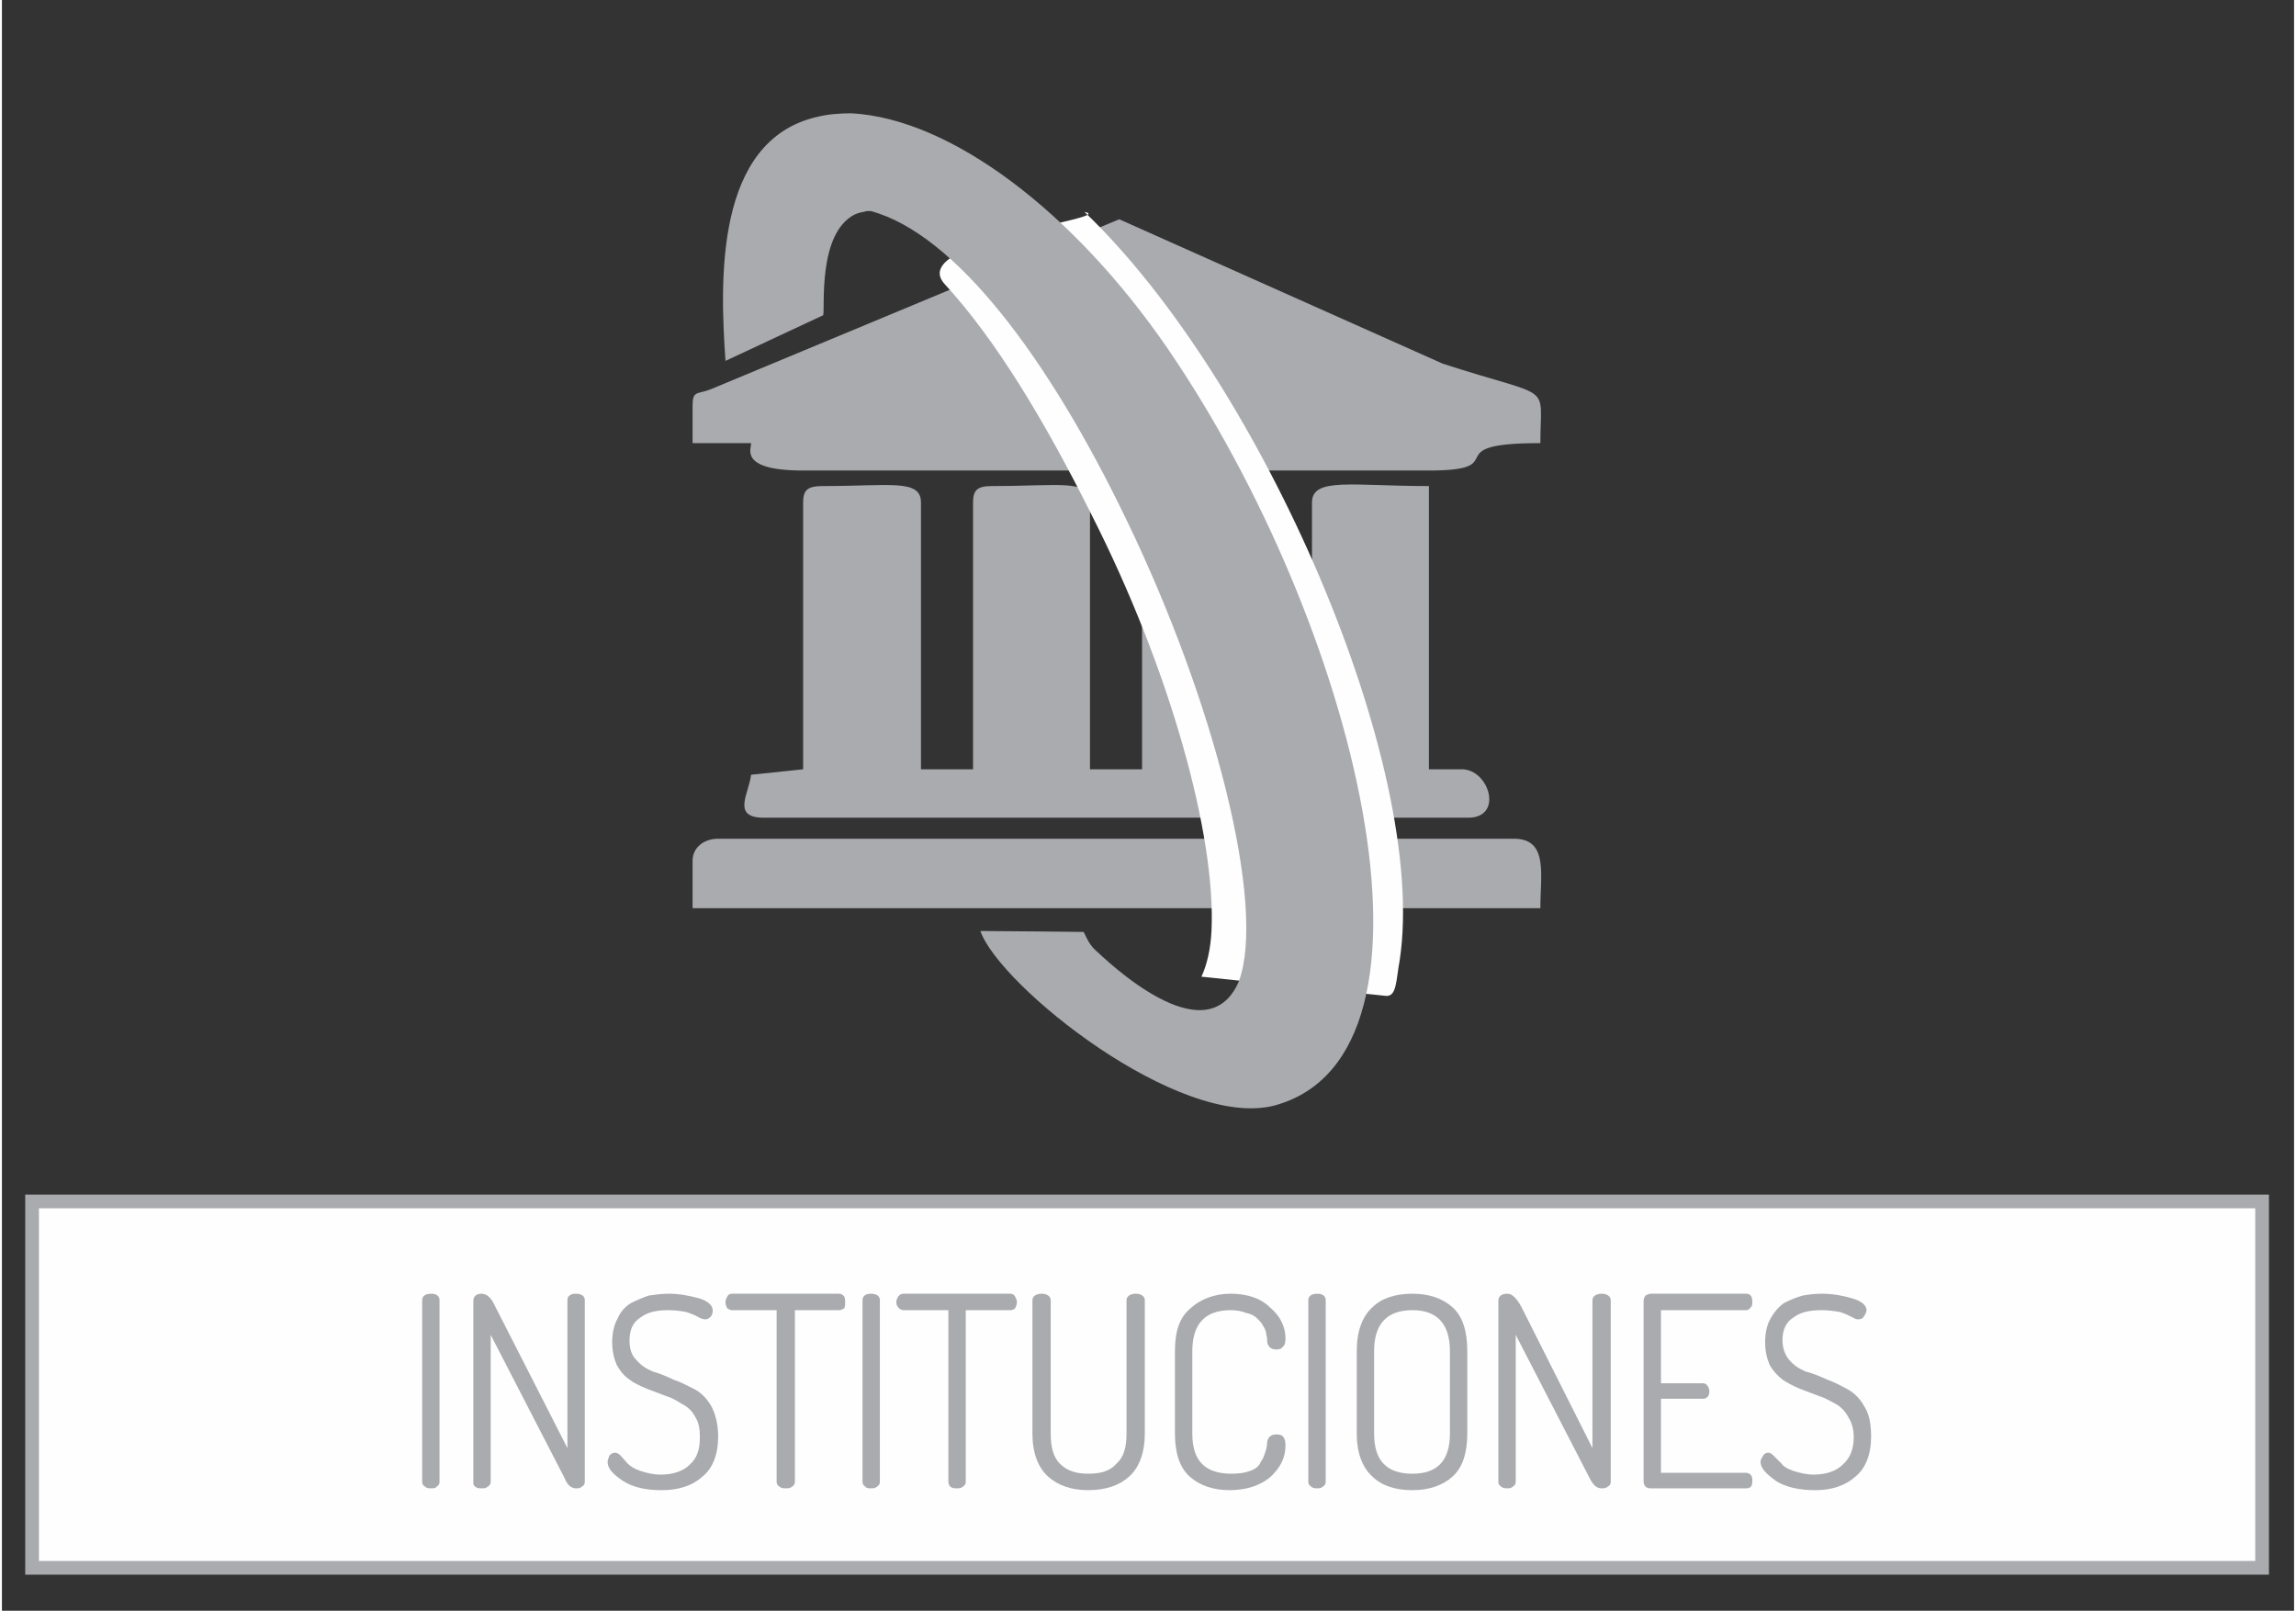 <?xml version="1.0" encoding="UTF-8"?>
<!DOCTYPE svg PUBLIC "-//W3C//DTD SVG 1.1//EN" "http://www.w3.org/Graphics/SVG/1.1/DTD/svg11.dtd">
<!-- Creator: CorelDRAW 2021 (64-Bit) -->
<svg xmlns="http://www.w3.org/2000/svg" xml:space="preserve" width="201px" height="141px" version="1.1" style="shape-rendering:geometricPrecision; text-rendering:geometricPrecision; image-rendering:optimizeQuality; fill-rule:evenodd; clip-rule:evenodd"
viewBox="0 0 25.09 17.63"
 xmlns:xlink="http://www.w3.org/1999/xlink"
 xmlns:xodm="http://www.corel.com/coreldraw/odm/2003">
 <rect x="0" y="0" width="25.09" height="17.63" fill="#333333" stroke="none"/>
 <defs>
  <style type="text/css">
   <![CDATA[
    .str0 {stroke:#A9ABAE;stroke-width:0.15;stroke-miterlimit:22.926}
    .fil0 {fill:none}
    .fil1 {fill:#FEFEFE}
    .fil3 {fill:#A9ABAE}
    .fil2 {fill:#A9ABAE;fill-rule:nonzero}
   ]]>
  </style>
 </defs>
 <g id="Capa_x0020_1">
  <g id="_2120815429696">
   <rect class="fil0" width="25.09" height="17.63"/>
   <rect class="fil1 str0" x="0.33" y="13.15" width="24.41" height="4.01"/>
   <path class="fil2" d="M4.6 16.22l0 -1.99c0,-0.04 0.03,-0.07 0.1,-0.07 0.06,0 0.09,0.03 0.09,0.07l0 1.99c0,0.02 -0.01,0.04 -0.03,0.05 -0.01,0.02 -0.04,0.02 -0.06,0.02 -0.03,0 -0.05,0 -0.07,-0.02 -0.02,-0.01 -0.03,-0.03 -0.03,-0.05z"/>
   <path id="_1" class="fil2" d="M5.16 16.22l0 -1.98c0,-0.05 0.03,-0.08 0.09,-0.08 0.06,0 0.11,0.05 0.15,0.14l0.79 1.55 0 -1.62c0,-0.04 0.03,-0.07 0.09,-0.07 0.07,0 0.1,0.03 0.1,0.07l0 1.99c0,0.02 -0.01,0.04 -0.03,0.05 -0.02,0.02 -0.04,0.02 -0.07,0.02 -0.04,0 -0.09,-0.03 -0.12,-0.11l-0.81 -1.57 0 1.61c0,0.02 -0.01,0.04 -0.03,0.05 -0.02,0.02 -0.04,0.02 -0.07,0.02 -0.03,0 -0.05,0 -0.07,-0.02 -0.02,-0.01 -0.02,-0.03 -0.02,-0.05z"/>
   <path id="_2" class="fil2" d="M6.63 16c0,-0.02 0.01,-0.04 0.02,-0.07 0.02,-0.02 0.04,-0.03 0.06,-0.03 0.02,0 0.04,0.01 0.06,0.03l0.08 0.09c0.03,0.03 0.08,0.06 0.14,0.08 0.06,0.02 0.14,0.04 0.22,0.04 0.14,0 0.25,-0.04 0.32,-0.11 0.08,-0.07 0.11,-0.17 0.11,-0.3 0,-0.08 -0.01,-0.16 -0.05,-0.22 -0.03,-0.06 -0.08,-0.11 -0.14,-0.14 -0.05,-0.03 -0.11,-0.07 -0.18,-0.09l-0.21 -0.08c-0.07,-0.03 -0.14,-0.06 -0.19,-0.1 -0.06,-0.04 -0.1,-0.09 -0.14,-0.16 -0.03,-0.07 -0.05,-0.15 -0.05,-0.25 0,-0.1 0.02,-0.19 0.06,-0.26 0.03,-0.07 0.08,-0.13 0.15,-0.17 0.06,-0.03 0.13,-0.06 0.19,-0.08 0.07,-0.01 0.14,-0.02 0.22,-0.02 0.11,0 0.22,0.02 0.33,0.05 0.1,0.03 0.15,0.08 0.15,0.13 0,0.02 0,0.04 -0.02,0.07 -0.02,0.02 -0.04,0.03 -0.06,0.03 -0.01,0 -0.03,0 -0.07,-0.02 -0.03,-0.02 -0.08,-0.04 -0.14,-0.06 -0.05,-0.01 -0.12,-0.02 -0.2,-0.02 -0.12,0 -0.22,0.02 -0.3,0.08 -0.08,0.05 -0.12,0.13 -0.12,0.25 0,0.09 0.02,0.16 0.07,0.21 0.05,0.06 0.11,0.1 0.18,0.13 0.07,0.02 0.15,0.05 0.23,0.09 0.09,0.03 0.16,0.07 0.24,0.11 0.07,0.04 0.13,0.1 0.18,0.19 0.04,0.08 0.07,0.19 0.07,0.32 0,0.2 -0.06,0.35 -0.17,0.44 -0.11,0.1 -0.26,0.15 -0.45,0.15 -0.17,0 -0.31,-0.03 -0.42,-0.1 -0.12,-0.08 -0.17,-0.14 -0.17,-0.21z"/>
   <path id="_3" class="fil2" d="M7.92 14.25c0,-0.02 0.01,-0.04 0.02,-0.06 0.01,-0.02 0.03,-0.03 0.05,-0.03l1.17 0c0.03,0 0.04,0.01 0.06,0.03 0.01,0.02 0.01,0.04 0.01,0.06 0,0.03 0,0.05 -0.01,0.07 -0.02,0.01 -0.03,0.02 -0.06,0.02l-0.48 0 0 1.88c0,0.02 -0.01,0.04 -0.03,0.05 -0.02,0.02 -0.04,0.02 -0.07,0.02 -0.03,0 -0.05,0 -0.07,-0.02 -0.02,-0.01 -0.03,-0.03 -0.03,-0.05l0 -1.88 -0.49 0c-0.02,0 -0.03,-0.01 -0.05,-0.02 -0.01,-0.02 -0.02,-0.04 -0.02,-0.07z"/>
   <path id="_4" class="fil2" d="M9.42 16.22l0 -1.99c0,-0.04 0.03,-0.07 0.09,-0.07 0.07,0 0.1,0.03 0.1,0.07l0 1.99c0,0.02 -0.01,0.04 -0.03,0.05 -0.02,0.02 -0.04,0.02 -0.07,0.02 -0.02,0 -0.05,0 -0.06,-0.02 -0.02,-0.01 -0.03,-0.03 -0.03,-0.05z"/>
   <path id="_5" class="fil2" d="M9.79 14.25c0,-0.02 0.01,-0.04 0.02,-0.06 0.02,-0.02 0.03,-0.03 0.06,-0.03l1.17 0c0.02,0 0.04,0.01 0.05,0.03 0.01,0.02 0.02,0.04 0.02,0.06 0,0.03 -0.01,0.05 -0.02,0.07 -0.01,0.01 -0.03,0.02 -0.05,0.02l-0.49 0 0 1.88c0,0.02 -0.01,0.04 -0.03,0.05 -0.02,0.02 -0.04,0.02 -0.07,0.02 -0.02,0 -0.05,0 -0.07,-0.02 -0.01,-0.01 -0.02,-0.03 -0.02,-0.05l0 -1.88 -0.49 0c-0.02,0 -0.04,-0.01 -0.05,-0.02 -0.02,-0.02 -0.03,-0.04 -0.03,-0.07z"/>
   <path id="_6" class="fil2" d="M11.28 15.69l0 -1.46c0,-0.04 0.04,-0.07 0.1,-0.07 0.06,0 0.1,0.03 0.1,0.07l0 1.46c0,0.15 0.03,0.26 0.1,0.33 0.08,0.08 0.18,0.11 0.31,0.11 0.14,0 0.24,-0.03 0.31,-0.11 0.08,-0.07 0.11,-0.18 0.11,-0.33l0 -1.46c0,-0.04 0.04,-0.07 0.1,-0.07 0.06,0 0.1,0.03 0.1,0.07l0 1.46c0,0.21 -0.06,0.37 -0.17,0.47 -0.11,0.1 -0.26,0.15 -0.45,0.15 -0.18,0 -0.33,-0.05 -0.44,-0.15 -0.11,-0.1 -0.17,-0.26 -0.17,-0.47z"/>
   <path id="_7" class="fil2" d="M12.84 15.69l0 -0.9c0,-0.22 0.05,-0.37 0.17,-0.47 0.11,-0.1 0.26,-0.16 0.44,-0.16 0.18,0 0.33,0.05 0.43,0.15 0.11,0.09 0.17,0.21 0.17,0.34 0,0.05 -0.01,0.08 -0.03,0.09 -0.01,0.02 -0.03,0.03 -0.07,0.03 -0.06,0 -0.09,-0.03 -0.1,-0.08 0,-0.02 0,-0.05 -0.01,-0.08 0,-0.03 -0.01,-0.06 -0.03,-0.09 -0.02,-0.04 -0.04,-0.06 -0.07,-0.09 -0.03,-0.03 -0.07,-0.05 -0.12,-0.06 -0.05,-0.02 -0.11,-0.03 -0.17,-0.03 -0.28,0 -0.42,0.15 -0.42,0.45l0 0.9c0,0.3 0.14,0.44 0.43,0.44 0.08,0 0.15,-0.01 0.2,-0.03 0.06,-0.02 0.1,-0.05 0.12,-0.1 0.03,-0.04 0.04,-0.08 0.05,-0.11 0.01,-0.03 0.02,-0.07 0.02,-0.11 0.01,-0.05 0.04,-0.08 0.1,-0.08 0.04,0 0.06,0.01 0.07,0.02 0.02,0.02 0.03,0.05 0.03,0.1 0,0.14 -0.06,0.25 -0.17,0.35 -0.11,0.09 -0.26,0.14 -0.44,0.14 -0.18,0 -0.33,-0.05 -0.44,-0.15 -0.11,-0.1 -0.16,-0.26 -0.16,-0.47z"/>
   <path id="_8" class="fil2" d="M14.3 16.22l0 -1.99c0,-0.04 0.03,-0.07 0.1,-0.07 0.06,0 0.09,0.03 0.09,0.07l0 1.99c0,0.02 -0.01,0.04 -0.03,0.05 -0.02,0.02 -0.04,0.02 -0.06,0.02 -0.03,0 -0.05,0 -0.07,-0.02 -0.02,-0.01 -0.03,-0.03 -0.03,-0.05z"/>
   <path id="_9" class="fil2" d="M14.83 15.69l0 -0.9c0,-0.22 0.06,-0.38 0.17,-0.48 0.1,-0.1 0.25,-0.15 0.44,-0.15 0.18,0 0.33,0.05 0.44,0.15 0.11,0.1 0.16,0.26 0.16,0.48l0 0.9c0,0.21 -0.05,0.37 -0.16,0.47 -0.11,0.1 -0.26,0.15 -0.44,0.15 -0.19,0 -0.34,-0.05 -0.44,-0.15 -0.11,-0.1 -0.17,-0.26 -0.17,-0.47zm0.19 0c0,0.3 0.14,0.44 0.42,0.44 0.27,0 0.41,-0.14 0.41,-0.44l0 -0.9c0,-0.3 -0.14,-0.45 -0.41,-0.45 -0.28,0 -0.42,0.15 -0.42,0.45l0 0.9z"/>
   <path id="_10" class="fil2" d="M16.38 16.22l0 -1.98c0,-0.05 0.03,-0.08 0.1,-0.08 0.05,0 0.1,0.05 0.15,0.14l0.78 1.55 0 -1.62c0,-0.04 0.04,-0.07 0.1,-0.07 0.06,0 0.1,0.03 0.1,0.07l0 1.99c0,0.02 -0.01,0.04 -0.03,0.05 -0.02,0.02 -0.05,0.02 -0.07,0.02 -0.05,0 -0.09,-0.03 -0.13,-0.11l-0.81 -1.57 0 1.61c0,0.02 -0.01,0.04 -0.03,0.05 -0.02,0.02 -0.04,0.02 -0.06,0.02 -0.03,0 -0.05,0 -0.07,-0.02 -0.02,-0.01 -0.03,-0.03 -0.03,-0.05z"/>
   <path id="_11" class="fil2" d="M17.97 16.22l0 -1.98c0,-0.03 0.01,-0.04 0.02,-0.06 0.02,-0.01 0.04,-0.02 0.06,-0.02l1.04 0c0.05,0 0.07,0.03 0.07,0.09 0,0.02 0,0.05 -0.02,0.06 -0.01,0.02 -0.03,0.03 -0.05,0.03l-0.93 0 0 0.8 0.46 0c0.02,0 0.04,0.01 0.05,0.03 0.01,0.01 0.02,0.04 0.02,0.06 0,0.05 -0.03,0.08 -0.07,0.08l-0.46 0 0 0.81 0.93 0c0.02,0 0.04,0.01 0.05,0.02 0.02,0.02 0.02,0.04 0.02,0.07 0,0.06 -0.02,0.08 -0.07,0.08l-1.04 0c-0.02,0 -0.04,0 -0.06,-0.02 -0.01,-0.01 -0.02,-0.03 -0.02,-0.05z"/>
   <path id="_12" class="fil2" d="M19.25 16c0,-0.02 0.01,-0.04 0.03,-0.07 0.01,-0.02 0.03,-0.03 0.06,-0.03 0.01,0 0.03,0.01 0.05,0.03l0.09 0.09c0.02,0.03 0.07,0.06 0.13,0.08 0.07,0.02 0.14,0.04 0.22,0.04 0.14,0 0.25,-0.04 0.32,-0.11 0.08,-0.07 0.12,-0.17 0.12,-0.3 0,-0.08 -0.02,-0.16 -0.06,-0.22 -0.03,-0.06 -0.08,-0.11 -0.13,-0.14 -0.06,-0.03 -0.12,-0.07 -0.19,-0.09l-0.21 -0.08c-0.07,-0.03 -0.13,-0.06 -0.19,-0.1 -0.05,-0.04 -0.1,-0.09 -0.14,-0.16 -0.03,-0.07 -0.05,-0.15 -0.05,-0.25 0,-0.1 0.02,-0.19 0.06,-0.26 0.04,-0.07 0.09,-0.13 0.15,-0.17 0.06,-0.03 0.13,-0.06 0.2,-0.08 0.06,-0.01 0.13,-0.02 0.21,-0.02 0.12,0 0.23,0.02 0.33,0.05 0.11,0.03 0.16,0.08 0.16,0.13 0,0.02 -0.01,0.04 -0.03,0.07 -0.01,0.02 -0.03,0.03 -0.06,0.03 -0.01,0 -0.03,0 -0.06,-0.02 -0.04,-0.02 -0.08,-0.04 -0.14,-0.06 -0.06,-0.01 -0.13,-0.02 -0.2,-0.02 -0.13,0 -0.23,0.02 -0.31,0.08 -0.08,0.05 -0.12,0.13 -0.12,0.25 0,0.09 0.03,0.16 0.07,0.21 0.05,0.06 0.11,0.1 0.18,0.13 0.08,0.02 0.15,0.05 0.24,0.09 0.08,0.03 0.16,0.07 0.23,0.11 0.07,0.04 0.13,0.1 0.18,0.19 0.05,0.08 0.07,0.19 0.07,0.32 0,0.2 -0.06,0.35 -0.17,0.44 -0.11,0.1 -0.26,0.15 -0.44,0.15 -0.17,0 -0.32,-0.03 -0.43,-0.1 -0.11,-0.08 -0.17,-0.14 -0.17,-0.21z"/>
   <path class="fil3" d="M8.77 5.5l0 2.92 -0.57 0.06c-0.02,0.2 -0.22,0.47 0.14,0.47l7.71 0c0.39,0 0.23,-0.53 -0.07,-0.53l-0.36 0 0 -3.1c-0.84,0 -1.28,-0.1 -1.28,0.18l0 2.92 -0.57 0 0 -2.92c0,-0.26 -0.34,-0.18 -1.07,-0.18 -0.17,0 -0.22,0.04 -0.22,0.18l0 2.92 -0.57 0 0 -2.92c0,-0.26 -0.33,-0.18 -1.07,-0.18 -0.16,0 -0.21,0.04 -0.21,0.18l0 2.92 -0.57 0 0 -2.92c0,-0.26 -0.34,-0.18 -1.07,-0.18 -0.17,0 -0.22,0.04 -0.22,0.18z"/>
   <path class="fil3" d="M7.56 4.44l0 0.41 0.64 0c0.01,0.05 -0.15,0.3 0.57,0.3l6.85 0c0.95,0 0.05,-0.3 1.22,-0.3 0,-0.68 0.16,-0.47 -1.07,-0.87l-3.54 -1.58 -4.47 1.86c-0.15,0.06 -0.2,0.01 -0.2,0.18z"/>
   <path class="fil3" d="M7.56 9.42l0 0.52 9.28 0c0,-0.37 0.09,-0.76 -0.29,-0.76l-8.71 0c-0.16,0 -0.28,0.1 -0.28,0.24z"/>
   <g>
    <path class="fil1" d="M11.85 2.32c1.94,1.85 3.77,6.07 3.45,8.19 -0.04,0.21 -0.03,0.4 -0.15,0.39l-2.02 -0.21c0.06,-0.13 0.1,-0.3 0.11,-0.5 0.05,-1.04 -0.45,-2.86 -1.32,-4.57 -0.51,-1.02 -1.04,-1.9 -1.6,-2.51 -0.44,-0.48 1.92,-0.72 1.53,-0.79z"/>
    <path class="fil3" d="M10.71 10.19c0.21,0 1.13,0.01 1.13,0.01 0.01,0.01 0.05,0.13 0.13,0.2 0.1,0.09 1.21,1.18 1.57,0.34 0.3,-0.82 -0.26,-3.05 -1.24,-5.07 -0.84,-1.74 -1.86,-3.11 -2.79,-3.36 -0.01,0 -0.02,0 -0.04,0 -0.05,0.01 -0.1,0.02 -0.14,0.04 -0.4,0.21 -0.32,1.01 -0.34,1.1l-1.07 0.5c-0.06,-0.87 -0.12,-2.41 1,-2.67 0.12,-0.03 0.25,-0.04 0.38,-0.04 1.09,0.06 2.43,1.08 3.45,2.56 2.08,3.03 3.24,7.74 1.18,8.3 -1.04,0.27 -3.01,-1.31 -3.22,-1.91z"/>
   </g>
  </g>
 </g>
</svg>
